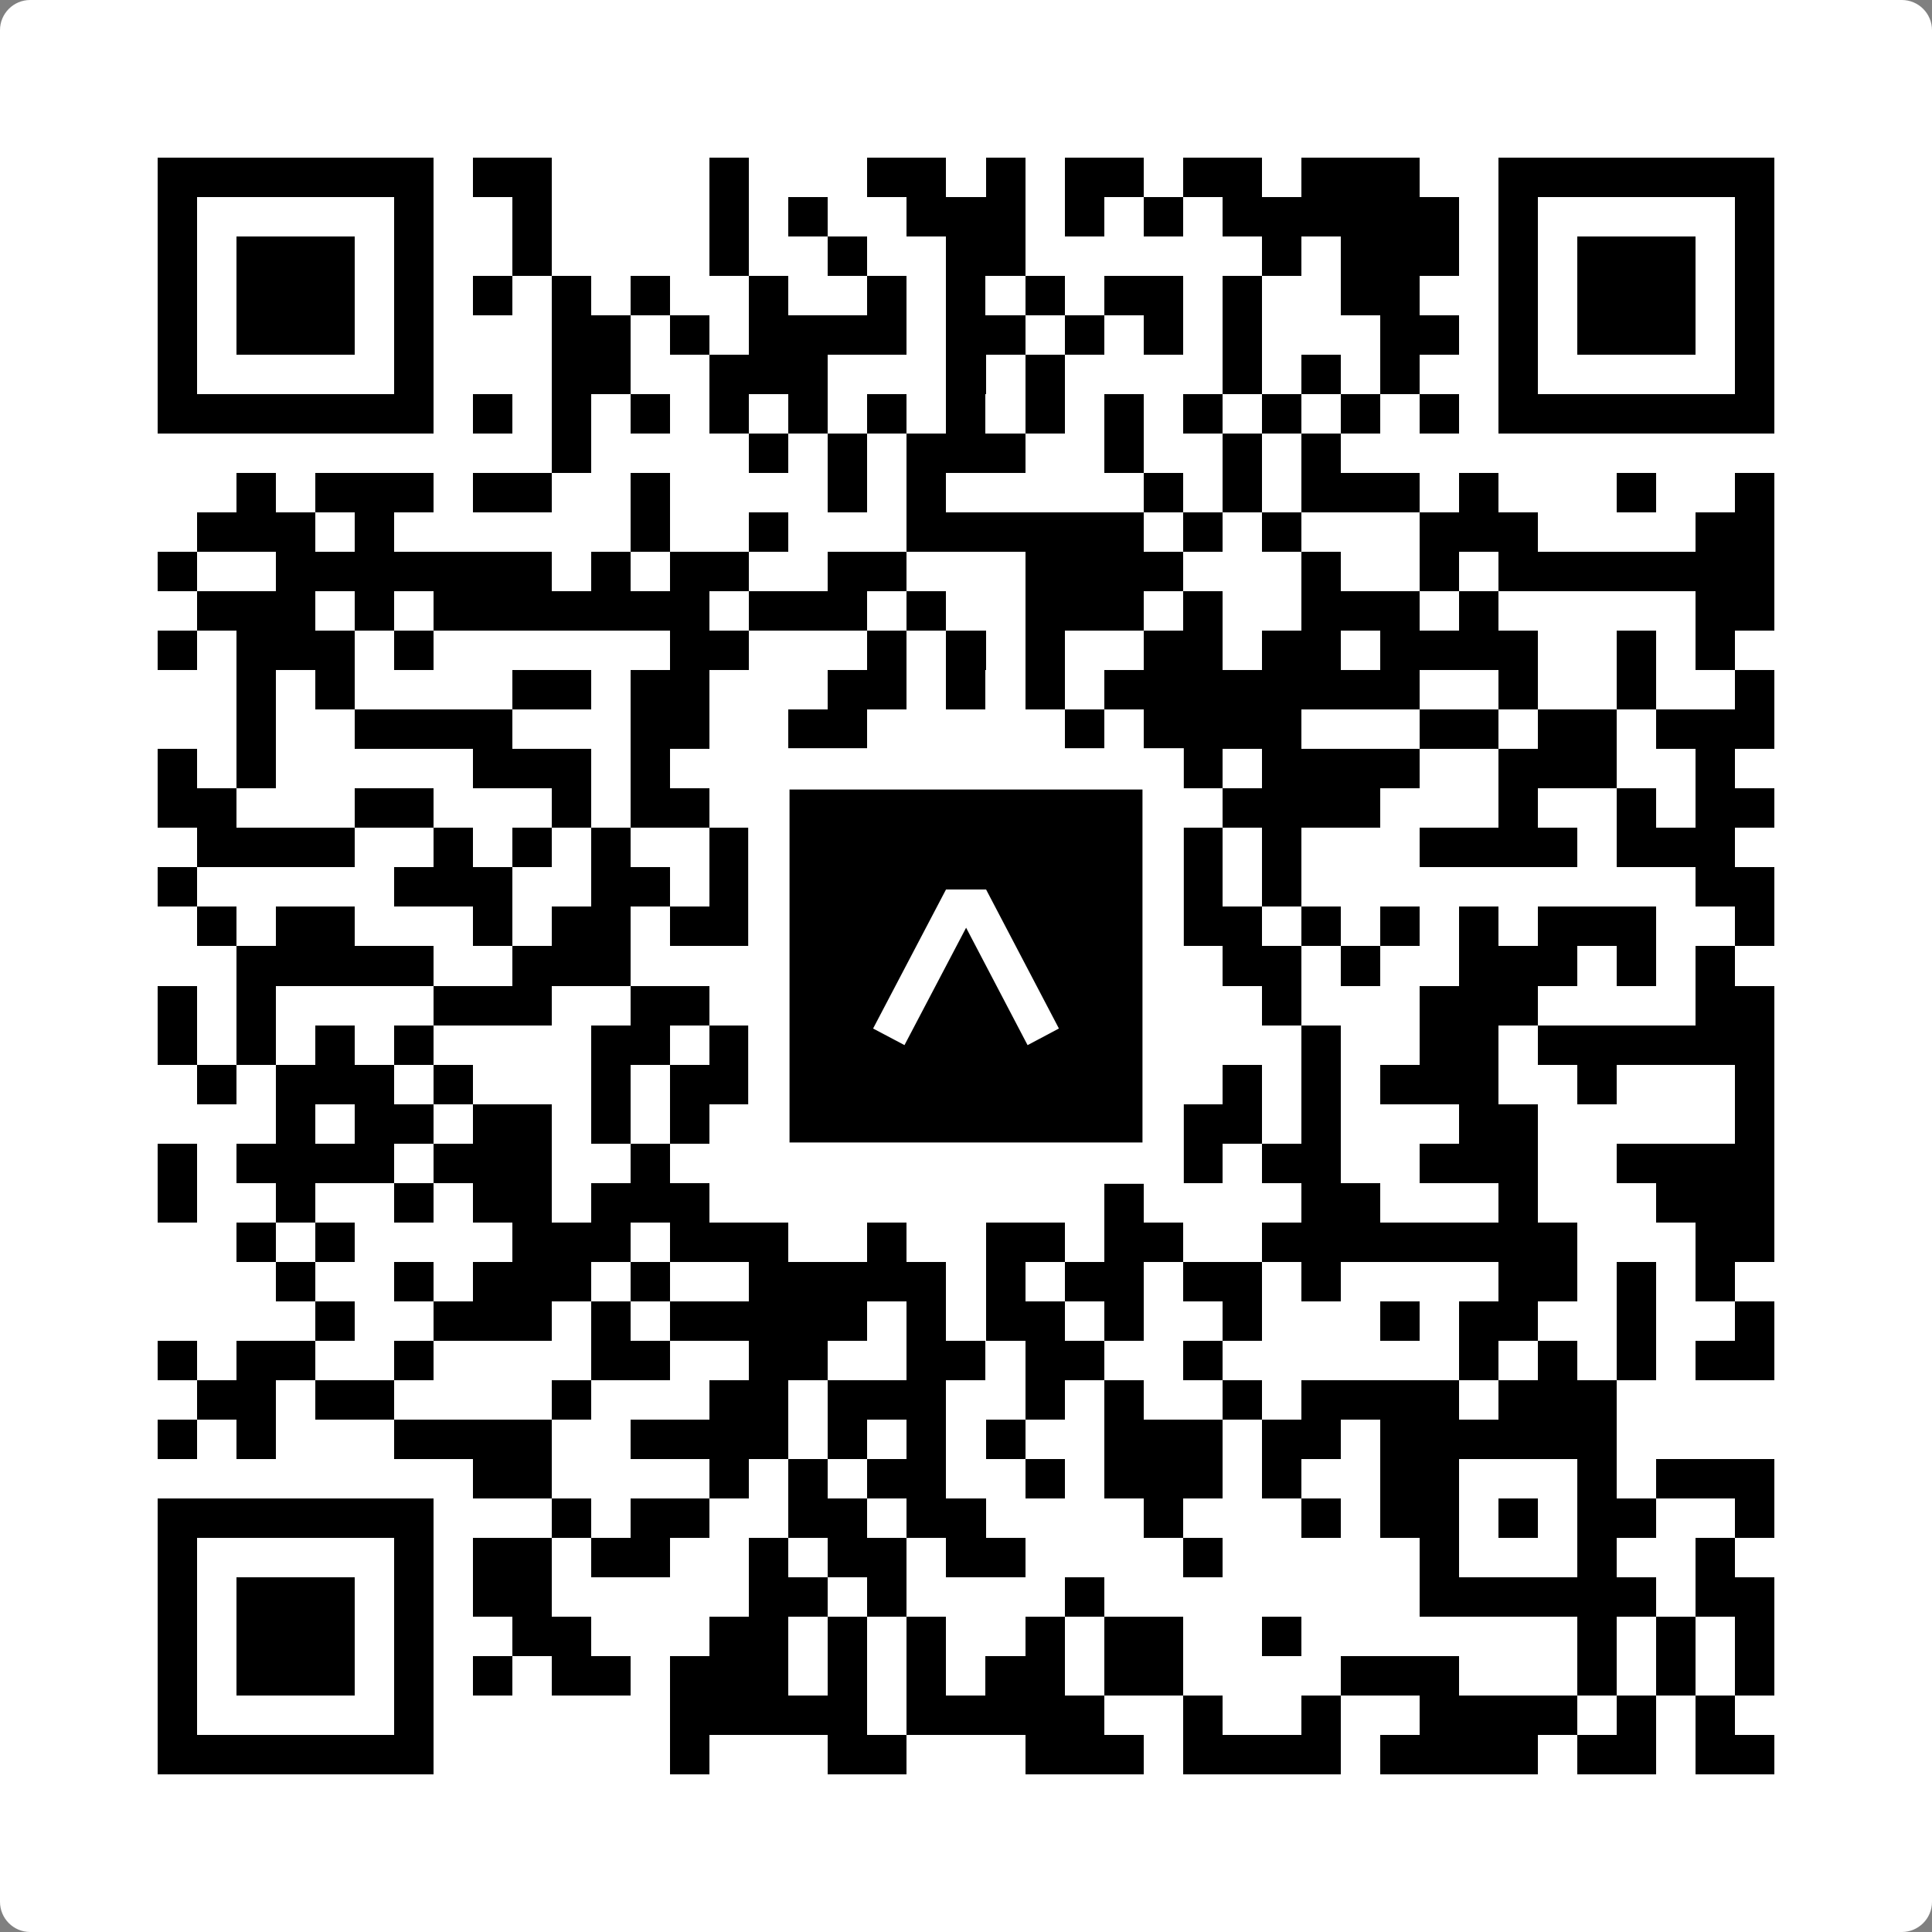 <svg width="512" height="512" viewBox="0 0 512 512" fill="none" xmlns="http://www.w3.org/2000/svg">
    <rect x="0" y="0" width="512" height="512" fill="#808080" stroke="none"/>
    <path d="M0 8C0 3.582 3.582 0 8 0H504C508.418 0 512 3.582 512 8V504C512 508.418 508.418 512 504 512H8C3.582 512 0 508.418 0 504V8Z" fill="white"/>
    <svg xmlns="http://www.w3.org/2000/svg" viewBox="0 0 49 49" shape-rendering="crispEdges" height="512" width="512" x="0" y="0"><path stroke="#000000" d="M4 4.5h7m1 0h2m4 0h1m3 0h2m1 0h1m1 0h2m1 0h2m1 0h3m2 0h7M4 5.5h1m5 0h1m2 0h1m4 0h1m1 0h1m2 0h3m1 0h1m1 0h1m1 0h6m1 0h1m5 0h1M4 6.5h1m1 0h3m1 0h1m2 0h1m4 0h1m2 0h1m2 0h2m6 0h1m1 0h3m1 0h1m1 0h3m1 0h1M4 7.5h1m1 0h3m1 0h1m1 0h1m1 0h1m1 0h1m2 0h1m2 0h1m1 0h1m1 0h1m1 0h2m1 0h1m2 0h2m2 0h1m1 0h3m1 0h1M4 8.5h1m1 0h3m1 0h1m3 0h2m1 0h1m1 0h4m1 0h2m1 0h1m1 0h1m1 0h1m3 0h2m1 0h1m1 0h3m1 0h1M4 9.5h1m5 0h1m3 0h2m2 0h3m3 0h1m1 0h1m4 0h1m1 0h1m1 0h1m2 0h1m5 0h1M4 10.5h7m1 0h1m1 0h1m1 0h1m1 0h1m1 0h1m1 0h1m1 0h1m1 0h1m1 0h1m1 0h1m1 0h1m1 0h1m1 0h1m1 0h7M14 11.5h1m4 0h1m1 0h1m1 0h3m2 0h1m2 0h1m1 0h1M6 12.5h1m1 0h3m1 0h2m2 0h1m4 0h1m1 0h1m5 0h1m1 0h1m1 0h3m1 0h1m3 0h1m2 0h1M5 13.5h3m1 0h1m6 0h1m2 0h1m3 0h6m1 0h1m1 0h1m3 0h3m4 0h2M4 14.5h1m2 0h7m1 0h1m1 0h2m2 0h2m3 0h4m3 0h1m2 0h1m1 0h7M5 15.5h3m1 0h1m1 0h7m1 0h3m1 0h1m2 0h3m1 0h1m2 0h3m1 0h1m5 0h2M4 16.5h1m1 0h3m1 0h1m6 0h2m3 0h1m1 0h1m1 0h1m2 0h2m1 0h2m1 0h4m2 0h1m1 0h1M6 17.5h1m1 0h1m4 0h2m1 0h2m3 0h2m1 0h1m1 0h1m1 0h8m2 0h1m2 0h1m2 0h1M6 18.5h1m2 0h4m3 0h2m2 0h2m5 0h1m1 0h4m3 0h2m1 0h2m1 0h3M4 19.5h1m1 0h1m5 0h3m1 0h1m5 0h1m1 0h1m2 0h2m1 0h1m1 0h4m2 0h3m2 0h1M4 20.5h2m3 0h2m3 0h1m1 0h2m1 0h1m7 0h2m2 0h4m3 0h1m2 0h1m1 0h2M5 21.5h4m2 0h1m1 0h1m1 0h1m2 0h7m3 0h1m1 0h1m1 0h1m3 0h4m1 0h3M4 22.5h1m5 0h3m2 0h2m1 0h6m5 0h2m1 0h1m10 0h2M5 23.5h1m1 0h2m3 0h1m1 0h2m1 0h2m1 0h1m1 0h1m1 0h2m2 0h1m1 0h2m1 0h1m1 0h1m1 0h1m1 0h3m2 0h1M6 24.5h5m2 0h3m3 0h4m2 0h3m3 0h2m1 0h1m2 0h3m1 0h1m1 0h1M4 25.5h1m1 0h1m4 0h3m2 0h2m4 0h2m1 0h2m2 0h1m2 0h1m3 0h3m4 0h2M4 26.5h1m1 0h1m1 0h1m1 0h1m4 0h2m1 0h4m7 0h1m3 0h1m2 0h2m1 0h6M5 27.5h1m1 0h3m1 0h1m3 0h1m1 0h2m1 0h2m1 0h1m1 0h4m2 0h1m1 0h1m1 0h3m2 0h1m3 0h1M7 28.5h1m1 0h2m1 0h2m1 0h1m1 0h1m2 0h1m3 0h1m2 0h5m1 0h1m3 0h2m5 0h1M4 29.5h1m1 0h4m1 0h3m2 0h1m2 0h2m1 0h1m1 0h1m1 0h1m1 0h3m1 0h2m2 0h3m2 0h4M4 30.5h1m2 0h1m2 0h1m1 0h2m1 0h3m10 0h1m4 0h2m3 0h1m3 0h3M6 31.5h1m1 0h1m4 0h3m1 0h3m2 0h1m2 0h2m1 0h2m2 0h8m3 0h2M7 32.5h1m2 0h1m1 0h3m1 0h1m2 0h5m1 0h1m1 0h2m1 0h2m1 0h1m4 0h2m1 0h1m1 0h1M8 33.5h1m2 0h3m1 0h1m1 0h5m1 0h1m1 0h2m1 0h1m2 0h1m3 0h1m1 0h2m2 0h1m2 0h1M4 34.5h1m1 0h2m2 0h1m4 0h2m2 0h2m2 0h2m1 0h2m2 0h1m6 0h1m1 0h1m1 0h1m1 0h2M5 35.5h2m1 0h2m4 0h1m3 0h2m1 0h3m2 0h1m1 0h1m2 0h1m1 0h4m1 0h3M4 36.5h1m1 0h1m3 0h4m2 0h4m1 0h1m1 0h1m1 0h1m2 0h3m1 0h2m1 0h6M12 37.5h2m4 0h1m1 0h1m1 0h2m2 0h1m1 0h3m1 0h1m2 0h2m3 0h1m1 0h3M4 38.5h7m3 0h1m1 0h2m2 0h2m1 0h2m4 0h1m3 0h1m1 0h2m1 0h1m1 0h2m2 0h1M4 39.5h1m5 0h1m1 0h2m1 0h2m2 0h1m1 0h2m1 0h2m4 0h1m5 0h1m3 0h1m2 0h1M4 40.5h1m1 0h3m1 0h1m1 0h2m5 0h2m1 0h1m4 0h1m8 0h6m1 0h2M4 41.5h1m1 0h3m1 0h1m2 0h2m3 0h2m1 0h1m1 0h1m2 0h1m1 0h2m2 0h1m7 0h1m1 0h1m1 0h1M4 42.5h1m1 0h3m1 0h1m1 0h1m1 0h2m1 0h3m1 0h1m1 0h1m1 0h2m1 0h2m4 0h3m3 0h1m1 0h1m1 0h1M4 43.5h1m5 0h1m6 0h5m1 0h5m2 0h1m2 0h1m2 0h4m1 0h1m1 0h1M4 44.5h7m6 0h1m3 0h2m3 0h3m1 0h4m1 0h4m1 0h2m1 0h2"/></svg>

    <rect x="203.755" y="203.755" width="104.49" height="104.49" fill="black" stroke="white" stroke-width="10.949"/>
    <svg x="203.755" y="203.755" width="104.49" height="104.49" viewBox="0 0 116 116" fill="none" xmlns="http://www.w3.org/2000/svg">
      <path d="M63.911 35.496L52.114 35.496L30.667 76.393L39.902 81.271L58.033 46.739L76.117 81.283L85.333 76.385L63.911 35.496Z" fill="white"/>
    </svg>
  </svg>
